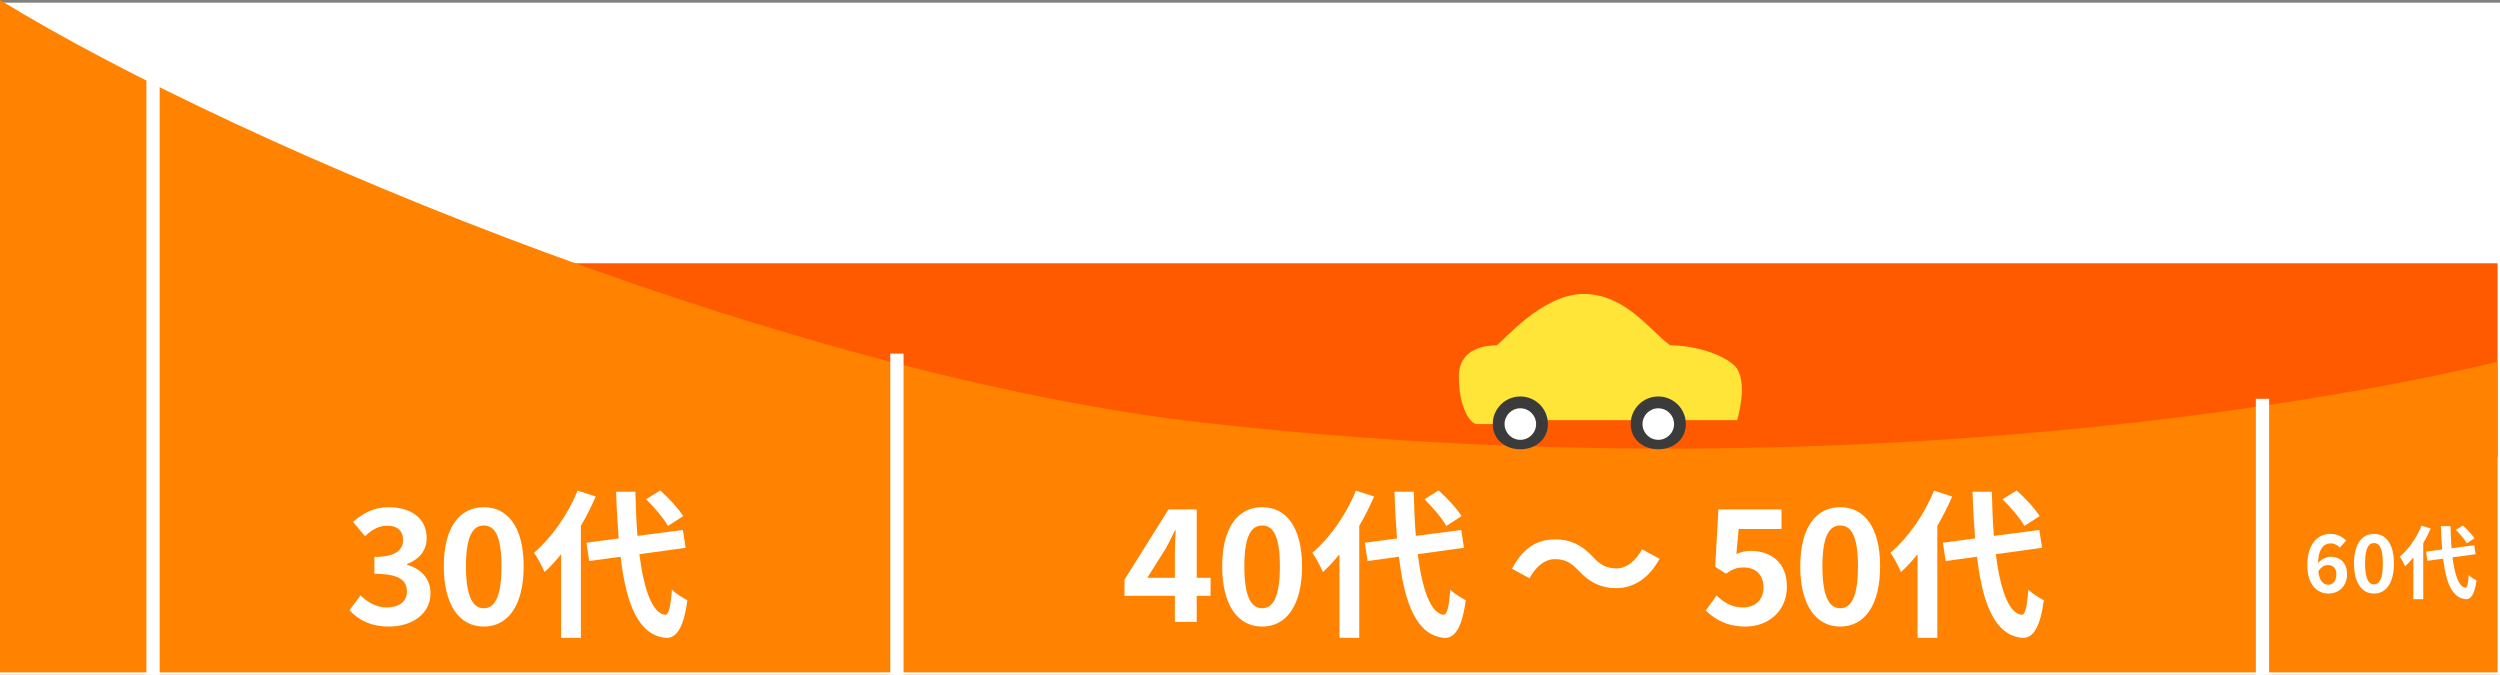 <svg 
 xmlns="http://www.w3.org/2000/svg"
 xmlns:xlink="http://www.w3.org/1999/xlink"
 width="941px" height="254px">
<rect width="100%" height="100%" fill="#808080" stroke="none"/>
<rect  x="0" y="1" width="941" height="254" fill="white" />
<path fill-rule="evenodd"  fill="rgb(255, 90, 0)"
 d="M214.1,99.1 L940.1,99.1 L940.1,172.1 L214.1,172.1 L214.1,99.1 Z"/>
<path fill-rule="evenodd"  fill="rgb(255, 130, 0)"
 d="M-0.000,-0.000 L-0.000,253.1 L940.1,253.1 L940.1,136.1 C940.1,136.1 734.499,189.346 462.1,160.1 C303.132,144.308 91.446,56.127 -0.000,-0.000 Z"/>
<path fill-rule="evenodd"  fill="rgb(255, 255, 255)"
 d="M849.1,256.1 L849.1,150.1 L854.1,150.1 L854.1,256.1 L849.1,256.1 ZM335.1,133.1 L340.1,133.1 L340.1,256.1 L335.1,256.1 L335.1,133.1 ZM55.1,28.1 L60.1,28.1 L60.1,256.1 L55.1,256.1 L55.1,28.1 Z"/>
<path fill-rule="evenodd"  fill="rgb(255, 255, 255)"
 d="M250.321,231.400 C251.701,231.520 252.421,228.520 252.901,221.861 C254.221,223.420 257.400,225.220 258.720,225.940 C257.220,237.520 253.981,240.280 250.621,240.100 C240.481,239.140 235.741,227.860 233.581,209.561 L221.762,211.181 L220.742,204.281 L232.861,202.661 C232.441,197.262 232.081,191.382 231.901,185.082 L239.161,185.082 C239.281,190.962 239.521,196.602 239.941,201.701 L257.040,199.481 L258.060,206.201 L240.661,208.601 C242.341,221.921 245.521,230.800 250.321,231.400 ZM243.181,187.902 L248.521,184.602 C251.701,187.482 255.420,191.442 257.160,194.262 L251.401,197.982 C249.901,195.162 246.301,190.962 243.181,187.902 ZM218.642,240.100 L211.202,240.100 L211.202,208.601 C209.162,211.121 207.122,213.401 204.963,215.321 C204.303,213.641 202.263,209.801 201.003,208.061 C207.482,202.541 213.782,193.722 217.382,184.662 L224.222,186.882 C222.662,190.542 220.802,194.262 218.642,197.922 L218.642,240.100 ZM182.109,235.840 C172.989,235.840 167.049,227.860 167.049,213.161 C167.049,198.521 172.989,190.902 182.109,190.902 C191.228,190.902 197.108,198.581 197.108,213.161 C197.108,227.860 191.228,235.840 182.109,235.840 ZM182.109,197.802 C178.269,197.802 175.389,201.161 175.389,213.161 C175.389,225.220 178.269,228.940 182.109,228.940 C185.948,228.940 188.768,225.220 188.768,213.161 C188.768,201.161 185.948,197.802 182.109,197.802 ZM162.039,223.300 C162.039,231.220 154.899,235.840 146.439,235.840 C139.420,235.840 134.680,233.200 131.560,229.660 L135.700,224.080 C138.340,226.660 141.580,228.640 145.599,228.640 C150.099,228.640 153.159,226.480 153.159,222.760 C153.159,218.561 150.579,215.981 140.920,215.981 L140.920,209.621 C149.079,209.621 151.719,206.921 151.719,203.201 C151.719,199.841 149.559,197.862 145.779,197.862 C142.599,197.862 140.020,199.361 137.380,201.821 L132.880,196.422 C136.720,193.062 140.980,190.902 146.199,190.902 C154.779,190.902 160.599,195.102 160.599,202.541 C160.599,207.221 157.839,210.461 153.219,212.321 L153.219,212.621 C158.199,213.941 162.039,217.601 162.039,223.300 Z"/>
<path fill-rule="evenodd"  fill="rgb(255, 255, 255)"
 d="M760.886,231.400 C762.266,231.520 762.986,228.520 763.466,221.861 C764.786,223.420 767.966,225.220 769.286,225.940 C767.786,237.520 764.546,240.280 761.186,240.100 C751.047,239.140 746.307,227.860 744.147,209.561 L732.327,211.181 L731.307,204.281 L743.427,202.661 C743.007,197.262 742.647,191.382 742.467,185.082 L749.727,185.082 C749.847,190.962 750.087,196.602 750.507,201.701 L767.606,199.481 L768.626,206.201 L751.227,208.601 C752.906,221.921 756.086,230.800 760.886,231.400 ZM753.746,187.902 L759.086,184.602 C762.266,187.482 765.986,191.442 767.726,194.262 L761.966,197.982 C760.466,195.162 756.866,190.962 753.746,187.902 ZM729.207,240.100 L721.768,240.100 L721.768,208.601 C719.728,211.121 717.688,213.401 715.528,215.321 C714.868,213.641 712.828,209.801 711.568,208.061 C718.048,202.541 724.348,193.722 727.948,184.662 L734.787,186.882 C733.227,190.542 731.367,194.262 729.207,197.922 L729.207,240.100 ZM692.674,235.840 C683.555,235.840 677.615,227.860 677.615,213.161 C677.615,198.521 683.555,190.902 692.674,190.902 C701.794,190.902 707.674,198.581 707.674,213.161 C707.674,227.860 701.794,235.840 692.674,235.840 ZM692.674,197.802 C688.834,197.802 685.954,201.161 685.954,213.161 C685.954,225.220 688.834,228.940 692.674,228.940 C696.514,228.940 699.334,225.220 699.334,213.161 C699.334,201.161 696.514,197.802 692.674,197.802 ZM658.919,207.341 C666.358,207.341 672.598,211.541 672.598,220.781 C672.598,230.320 665.278,235.840 657.059,235.840 C650.039,235.840 645.359,233.080 642.059,229.780 L646.139,224.140 C648.659,226.600 651.779,228.640 655.919,228.640 C660.539,228.640 663.779,225.940 663.779,221.081 C663.779,216.281 660.779,213.581 656.279,213.581 C653.639,213.581 652.199,214.241 649.619,215.921 L645.599,213.341 L646.799,191.742 L670.558,191.742 L670.558,199.121 L654.419,199.121 L653.579,208.541 C655.379,207.761 656.879,207.341 658.919,207.341 ZM608.338,221.381 C602.639,221.381 598.259,219.221 594.179,214.781 C591.599,212.081 589.439,210.461 585.239,210.461 C581.400,210.461 577.980,213.401 575.700,217.661 L569.100,214.061 C573.120,206.621 578.1,203.021 585.419,203.021 C591.119,203.021 595.499,205.181 599.579,209.621 C602.159,212.381 604.379,213.941 608.518,213.941 C612.358,213.941 615.778,211.001 618.058,206.741 L624.658,210.341 C620.638,217.781 614.758,221.381 608.338,221.381 ZM545.879,221.861 C547.199,223.420 550.378,225.220 551.698,225.940 C550.198,237.520 546.959,240.280 543.599,240.100 C533.459,239.140 528.719,227.860 526.559,209.561 L514.740,211.181 L513.720,204.281 L525.839,202.661 C525.419,197.262 525.059,191.382 524.879,185.082 L532.139,185.082 C532.259,190.962 532.499,196.602 532.919,201.701 L550.018,199.481 L551.038,206.201 L533.639,208.601 C535.319,221.921 538.499,230.800 543.299,231.400 C544.679,231.520 545.399,228.520 545.879,221.861 ZM536.159,187.902 L541.499,184.602 C544.679,187.482 548.398,191.442 550.138,194.262 L544.379,197.982 C542.879,195.162 539.279,190.962 536.159,187.902 ZM511.620,240.100 L504.180,240.100 L504.180,208.601 C502.140,211.121 500.100,213.401 497.941,215.321 C497.281,213.641 495.241,209.801 493.981,208.061 C500.460,202.541 506.760,193.722 510.360,184.662 L517.200,186.882 C515.640,190.542 513.780,194.262 511.620,197.922 L511.620,240.100 ZM475.087,235.840 C465.967,235.840 460.027,227.860 460.027,213.161 C460.027,198.521 465.967,190.902 475.087,190.902 C484.206,190.902 490.086,198.581 490.086,213.161 C490.086,227.860 484.206,235.840 475.087,235.840 ZM475.087,197.802 C471.247,197.802 468.367,201.161 468.367,213.161 C468.367,225.220 471.247,228.940 475.087,228.940 C478.926,228.940 481.746,225.220 481.746,213.161 C481.746,201.161 478.926,197.802 475.087,197.802 ZM450.439,234.1 L442.219,234.1 L442.219,224.260 L423.260,224.260 L423.260,218.201 L439.819,191.742 L450.439,191.742 L450.439,217.481 L455.659,217.481 L455.659,224.260 L450.439,224.260 L450.439,234.1 ZM442.279,199.601 C441.199,201.941 439.999,204.161 438.739,206.561 L431.840,217.481 L442.219,217.481 L442.219,208.841 C442.219,206.261 442.399,202.181 442.519,199.601 L442.279,199.601 Z"/>
<path fill-rule="evenodd"  fill="rgb(255, 255, 255)"
 d="M927.952,221.200 C928.642,221.260 929.002,219.760 929.242,216.430 C929.902,217.210 931.492,218.110 932.152,218.470 C931.402,224.260 929.782,225.640 928.102,225.550 C923.033,225.070 920.663,219.430 919.583,210.281 L913.673,211.090 L913.163,207.641 L919.223,206.831 C919.013,204.131 918.833,201.191 918.743,198.041 L922.373,198.041 C922.433,200.981 922.553,203.801 922.763,206.351 L931.312,205.241 L931.822,208.601 L923.123,209.801 C923.963,216.460 925.552,220.900 927.952,221.200 ZM924.382,199.451 L927.052,197.801 C928.642,199.241 930.502,201.221 931.372,202.631 L928.492,204.491 C927.742,203.081 925.942,200.981 924.382,199.451 ZM912.113,225.550 L908.393,225.550 L908.393,209.801 C907.373,211.060 906.353,212.200 905.273,213.160 C904.943,212.320 903.923,210.401 903.293,209.531 C906.533,206.771 909.683,202.361 911.483,197.831 L914.903,198.941 C914.123,200.771 913.193,202.631 912.113,204.461 L912.113,225.550 ZM893.576,223.420 C889.017,223.420 886.047,219.430 886.047,212.080 C886.047,204.761 889.017,200.951 893.576,200.951 C898.136,200.951 901.076,204.791 901.076,212.080 C901.076,219.430 898.136,223.420 893.576,223.420 ZM893.576,204.401 C891.656,204.401 890.216,206.081 890.216,212.080 C890.216,218.110 891.656,219.970 893.576,219.970 C895.496,219.970 896.906,218.110 896.906,212.080 C896.906,206.081 895.496,204.401 893.576,204.401 ZM877.050,209.561 C880.769,209.561 883.439,211.690 883.439,216.220 C883.439,220.660 880.259,223.420 876.450,223.420 C872.250,223.420 868.470,220.180 868.470,212.770 C868.470,204.521 872.580,200.951 877.080,200.951 C879.779,200.951 881.759,202.091 883.079,203.471 L880.739,206.111 C879.959,205.241 878.610,204.521 877.320,204.521 C874.770,204.521 872.670,206.411 872.490,211.990 C873.720,210.461 875.610,209.561 877.050,209.561 ZM876.360,220.090 C878.040,220.090 879.389,218.800 879.389,216.220 C879.389,213.790 878.130,212.680 876.210,212.680 C875.070,212.680 873.720,213.310 872.610,215.050 C873.030,218.710 874.530,220.090 876.360,220.090 Z"/>
<path fill-rule="evenodd"  fill="rgb(255, 229, 56)"
 d="M581.155,158.131 L616.760,158.131 C616.760,158.131 613.366,150.714 624.177,150.714 C635.406,150.714 633.079,158.131 633.079,158.131 L653.849,158.131 C653.849,158.131 657.886,145.296 653.849,138.845 C652.142,135.785 642.388,130.222 628.628,129.944 C620.617,124.102 611.790,110.658 595.990,110.658 C580.190,110.658 565.243,129.109 563.352,129.944 C559.606,130.037 549.1,130.778 549.1,141.812 C549.1,152.846 553.190,159.615 555.934,159.615 C560.533,159.615 563.352,159.615 563.352,159.615 C563.352,159.615 561.164,150.714 572.253,150.714 C582.045,150.714 581.155,158.131 581.155,158.131 Z"/>
<path fill-rule="evenodd"  fill="rgb(59, 59, 59)"
 d="M572.253,149.230 C577.989,149.230 582.638,153.880 582.638,159.615 C582.638,165.350 577.989,169.1 572.253,169.1 C566.518,169.1 561.868,165.350 561.868,159.615 C561.868,153.880 566.518,149.230 572.253,149.230 Z"/>
<path fill-rule="evenodd"  fill="rgb(59, 59, 59)"
 d="M624.177,149.230 C629.913,149.230 634.562,153.880 634.562,159.615 C634.562,165.350 629.913,169.1 624.177,169.1 C618.442,169.1 613.793,165.350 613.793,159.615 C613.793,153.880 618.442,149.230 624.177,149.230 Z"/>
<path fill-rule="evenodd"  fill="rgb(255, 255, 255)"
 d="M624.177,153.681 C627.455,153.681 630.112,156.338 630.112,159.615 C630.112,162.892 627.455,165.549 624.177,165.549 C620.900,165.549 618.243,162.892 618.243,159.615 C618.243,156.338 620.900,153.681 624.177,153.681 Z"/>
<path fill-rule="evenodd"  fill="rgb(255, 255, 255)"
 d="M572.253,153.681 C575.531,153.681 578.187,156.338 578.187,159.615 C578.187,162.892 575.531,165.549 572.253,165.549 C568.976,165.549 566.319,162.892 566.319,159.615 C566.319,156.338 568.976,153.681 572.253,153.681 Z"/>
</svg>
